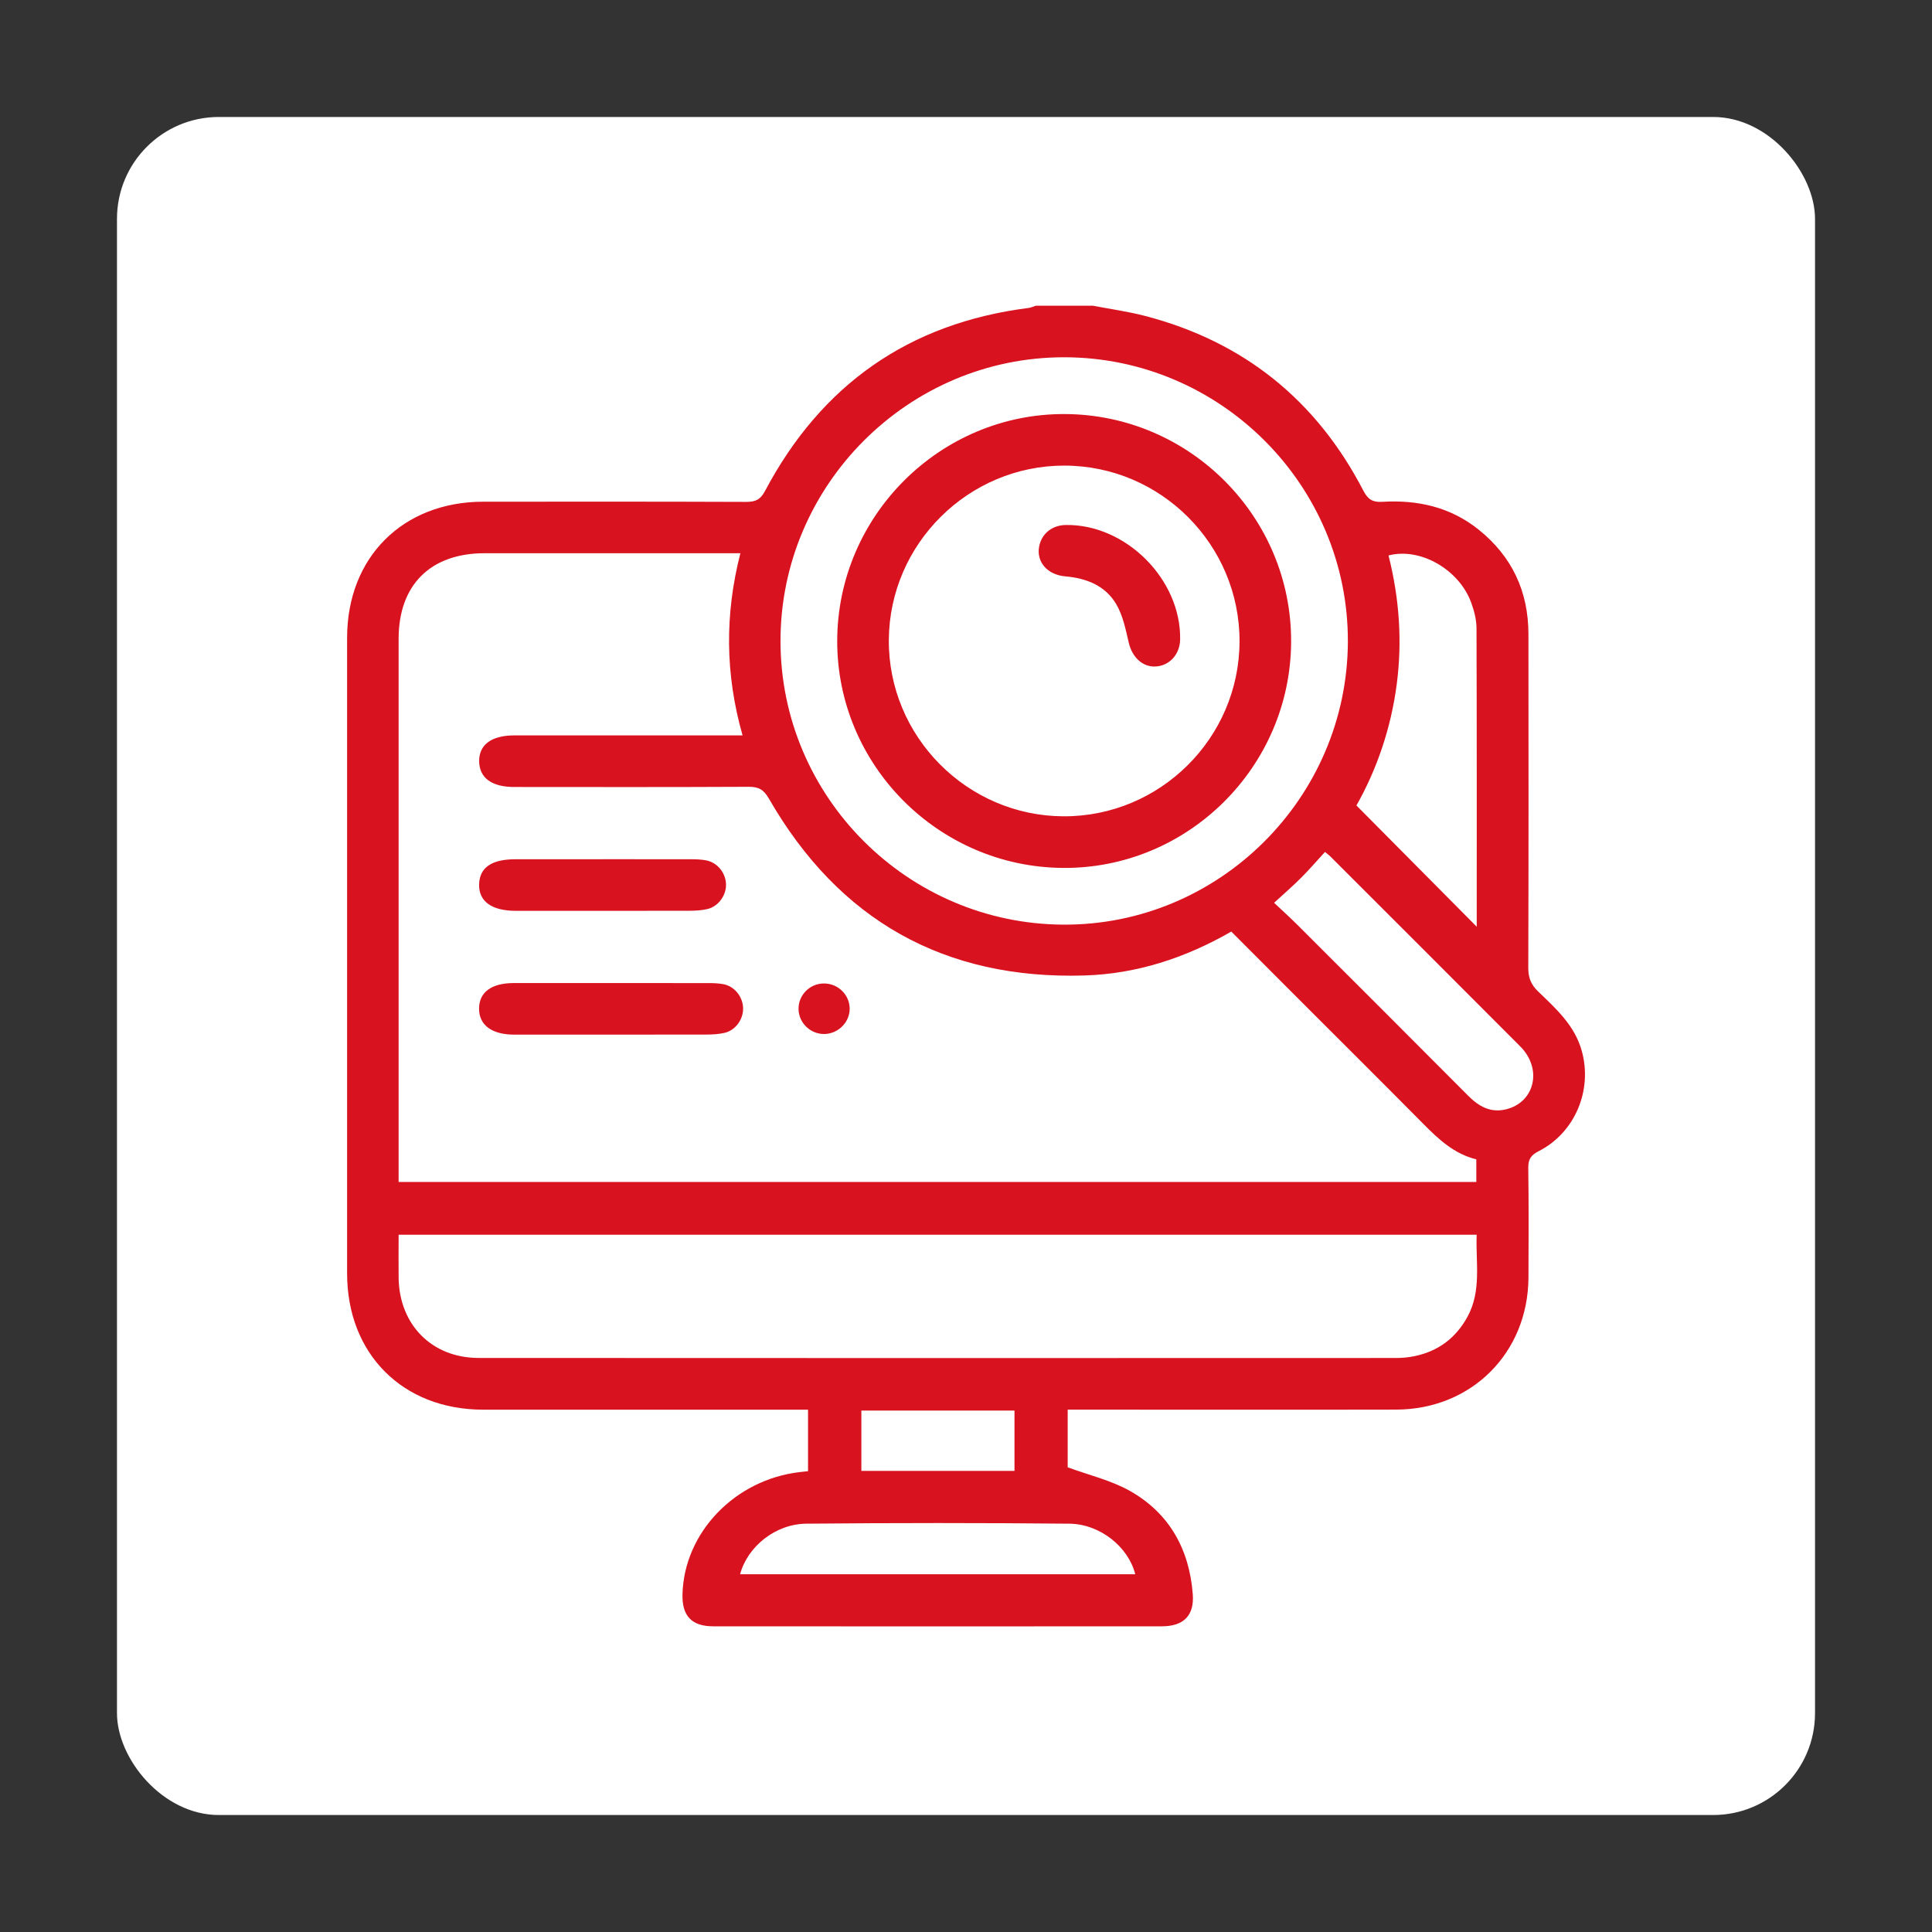 <svg xmlns="http://www.w3.org/2000/svg" id="Layer_1" data-name="Layer 1" viewBox="0 0 512 512"><rect x="0" y="0" width="512" height="512" fill="#333333" stroke="none"/><rect x="31" y="31" width="450" height="450" rx="27" ry="27" fill="#fff" stroke-width="0"/><g><path d="M289.53 81c4.66.9 9.39 1.54 13.98 2.74 26.14 6.82 45.4 22.37 57.81 46.32 1.18 2.27 2.45 3.08 4.95 2.93 9.38-.57 18.09 1.35 25.6 7.38 8.84 7.1 13.16 16.37 13.18 27.62.04 29.5.05 59.01-.04 88.51.0 2.61.73 4.45 2.6 6.24 4.74 4.56 9.69 8.98 11.57 15.73 2.91 10.43-1.77 21.72-11.46 26.63-2.03 1.03-2.74 2.15-2.71 4.42.13 9.68.1 19.36.05 29.05-.11 19.96-15.1 34.95-35.07 34.99-27.68.06-55.36.01-83.04.01-1.25.0-2.49.0-4 0v15.28c5.66 2.09 11.5 3.44 16.51 6.27 10.45 5.9 15.74 15.49 16.64 27.38.43 5.64-2.44 8.48-8.16 8.49-39.64.03-79.28.03-118.92.0-5.74.0-8.31-2.78-8.15-8.52.43-16.33 13.88-30.34 31.06-32.35.67-.08 1.35-.15 2.21-.24v-16.3h-3.75c-27.45.0-54.91.01-82.36.0-21.29-.01-36.04-14.77-36.04-36.09-.01-56.16.0-112.32.0-168.47.0-21.3 14.75-36.04 36.07-36.06 23.24-.02 46.48-.04 69.71.05 2.45.0 3.76-.6 4.97-2.89 14.92-28.16 38.13-44.49 69.86-48.51.65-.08 1.27-.39 1.9-.59 5.01.0 10.03.0 15.04.0zM326.3 246.88c-12.25 7.04-25.15 11.21-38.87 11.63-37.17 1.14-65.14-14.65-83.68-46.9-1.34-2.33-2.67-3.11-5.28-3.1-20.73.1-41.46.07-62.2.05-5.96.0-9.21-2.41-9.29-6.77-.08-4.36 3.2-6.85 9.09-6.9.57.0 1.14.0 1.71.0 18.23.0 36.45.0 54.68.0h4.33c-4.64-16.3-4.71-32.14-.58-48.28-1.61.0-2.74.0-3.87.0-21.3.0-42.6.0-63.91.0-14.34.0-22.78 8.39-22.79 22.65-.01 46.82.0 93.64.0 140.46.0 1.19.0 2.38.0 3.51h285.6v-5.99c-5.86-1.44-9.99-5.31-14.03-9.39-11.14-11.25-22.38-22.41-33.57-33.61-5.71-5.71-11.42-11.44-17.34-17.37zM105.64 327.22c0 4.03-.05 7.77.0 11.51.21 12.36 8.82 21.13 21.19 21.14 81.09.06 162.18.03 243.26.01 1.58.0 3.19-.16 4.75-.48 6.27-1.29 10.95-4.78 14.04-10.41 3.79-6.92 2.18-14.35 2.45-21.77H105.64zM357.2 170.03c.13-41.35-33.68-75.28-75.09-75.35-41.34-.07-75.28 33.84-75.27 75.19.0 41.24 33.62 74.95 74.94 75.17 41.29.23 75.29-33.59 75.42-75.02zm34.15 75.56c0-26.54.03-52.81-.06-79.09.0-2.22-.6-4.53-1.35-6.64-3.15-8.89-13.53-14.87-21.97-12.66 2.84 11.23 3.69 22.62 2.18 34.13-1.52 11.61-5.24 22.5-10.68 32.13 10.74 10.82 21.19 21.35 31.88 32.13zM337.64 239.24c2.15 2.03 4.16 3.84 6.08 5.75 15.14 15.11 30.27 30.23 45.36 45.39 2.82 2.84 5.95 4.61 10.05 3.6 7.63-1.88 9.67-10.71 3.78-16.64-16.78-16.85-33.61-33.64-50.43-50.45-.37-.37-.82-.68-1.35-1.11-2.21 2.41-4.21 4.73-6.37 6.89-2.15 2.16-4.47 4.15-7.1 6.57zM300.85 417.18c-1.8-7.18-9.27-13.31-17.49-13.39-23.22-.22-46.45-.22-69.67.0-8.21.07-15.59 6.08-17.56 13.4h104.72zm-32-43.37h-40.58v15.99h40.58v-15.99z" fill="#d9121f" stroke-width="0"/><path d="M162.41 260.52c8.41.0 16.83-.01 25.24.01 1.36.0 2.74.04 4.07.29 2.94.57 5.13 3.32 5.21 6.33.08 2.97-2.01 5.9-4.91 6.57-1.53.35-3.15.44-4.73.45-16.83.03-33.65.02-50.48.02-.23.0-.45.0-.68.0-5.85-.05-9.17-2.54-9.17-6.88.0-4.35 3.25-6.77 9.18-6.79 8.75-.02 17.51.0 26.26.0z" fill="#d9121f" stroke-width="0"/><path d="M159.83 227.7c7.74.0 15.47-.01 23.21.01 1.36.0 2.74.04 4.07.29 2.99.57 5.18 3.27 5.29 6.29.11 2.93-1.99 5.91-4.9 6.61-1.53.37-3.15.45-4.73.46-15.36.03-30.71.03-46.07.02-6.4.0-9.84-2.5-9.73-7.01.11-4.45 3.29-6.66 9.65-6.66 7.74.0 15.47.0 23.21.0z" fill="#d9121f" stroke-width="0"/><path d="M218.23 260.63c3.73-.07 6.83 2.85 6.94 6.53.11 3.62-2.94 6.77-6.63 6.86-3.7.09-6.83-2.87-6.92-6.55-.09-3.68 2.89-6.77 6.61-6.84z" fill="#d9121f" stroke-width="0"/><path d="M342.16 170.17c-.18 33.15-27.45 60.12-60.51 59.84-33.03-.27-59.88-27.34-59.78-60.26.11-33.12 27.33-60.19 60.37-60.02 33.16.16 60.1 27.34 59.92 60.44zM328.49 170.02c.08-25.61-20.79-46.59-46.39-46.63-25.44-.04-46.36 20.71-46.55 46.15-.19 25.56 20.67 46.66 46.25 46.79 25.6.13 46.62-20.72 46.69-46.32z" fill="#d9121f" stroke-width="0"/><path d="M312.75 169.44c-.06 3.9-2.72 6.91-6.36 7.18-3.54.27-6.36-2.43-7.26-6.31-.81-3.48-1.54-7.18-3.31-10.19-2.9-4.92-7.87-6.89-13.52-7.38-4.79-.42-7.67-3.86-6.92-7.88.64-3.42 3.4-5.67 7.05-5.73 15.89-.27 30.57 14.4 30.32 30.3z" fill="#d9121f" stroke-width="0"/></g></svg>